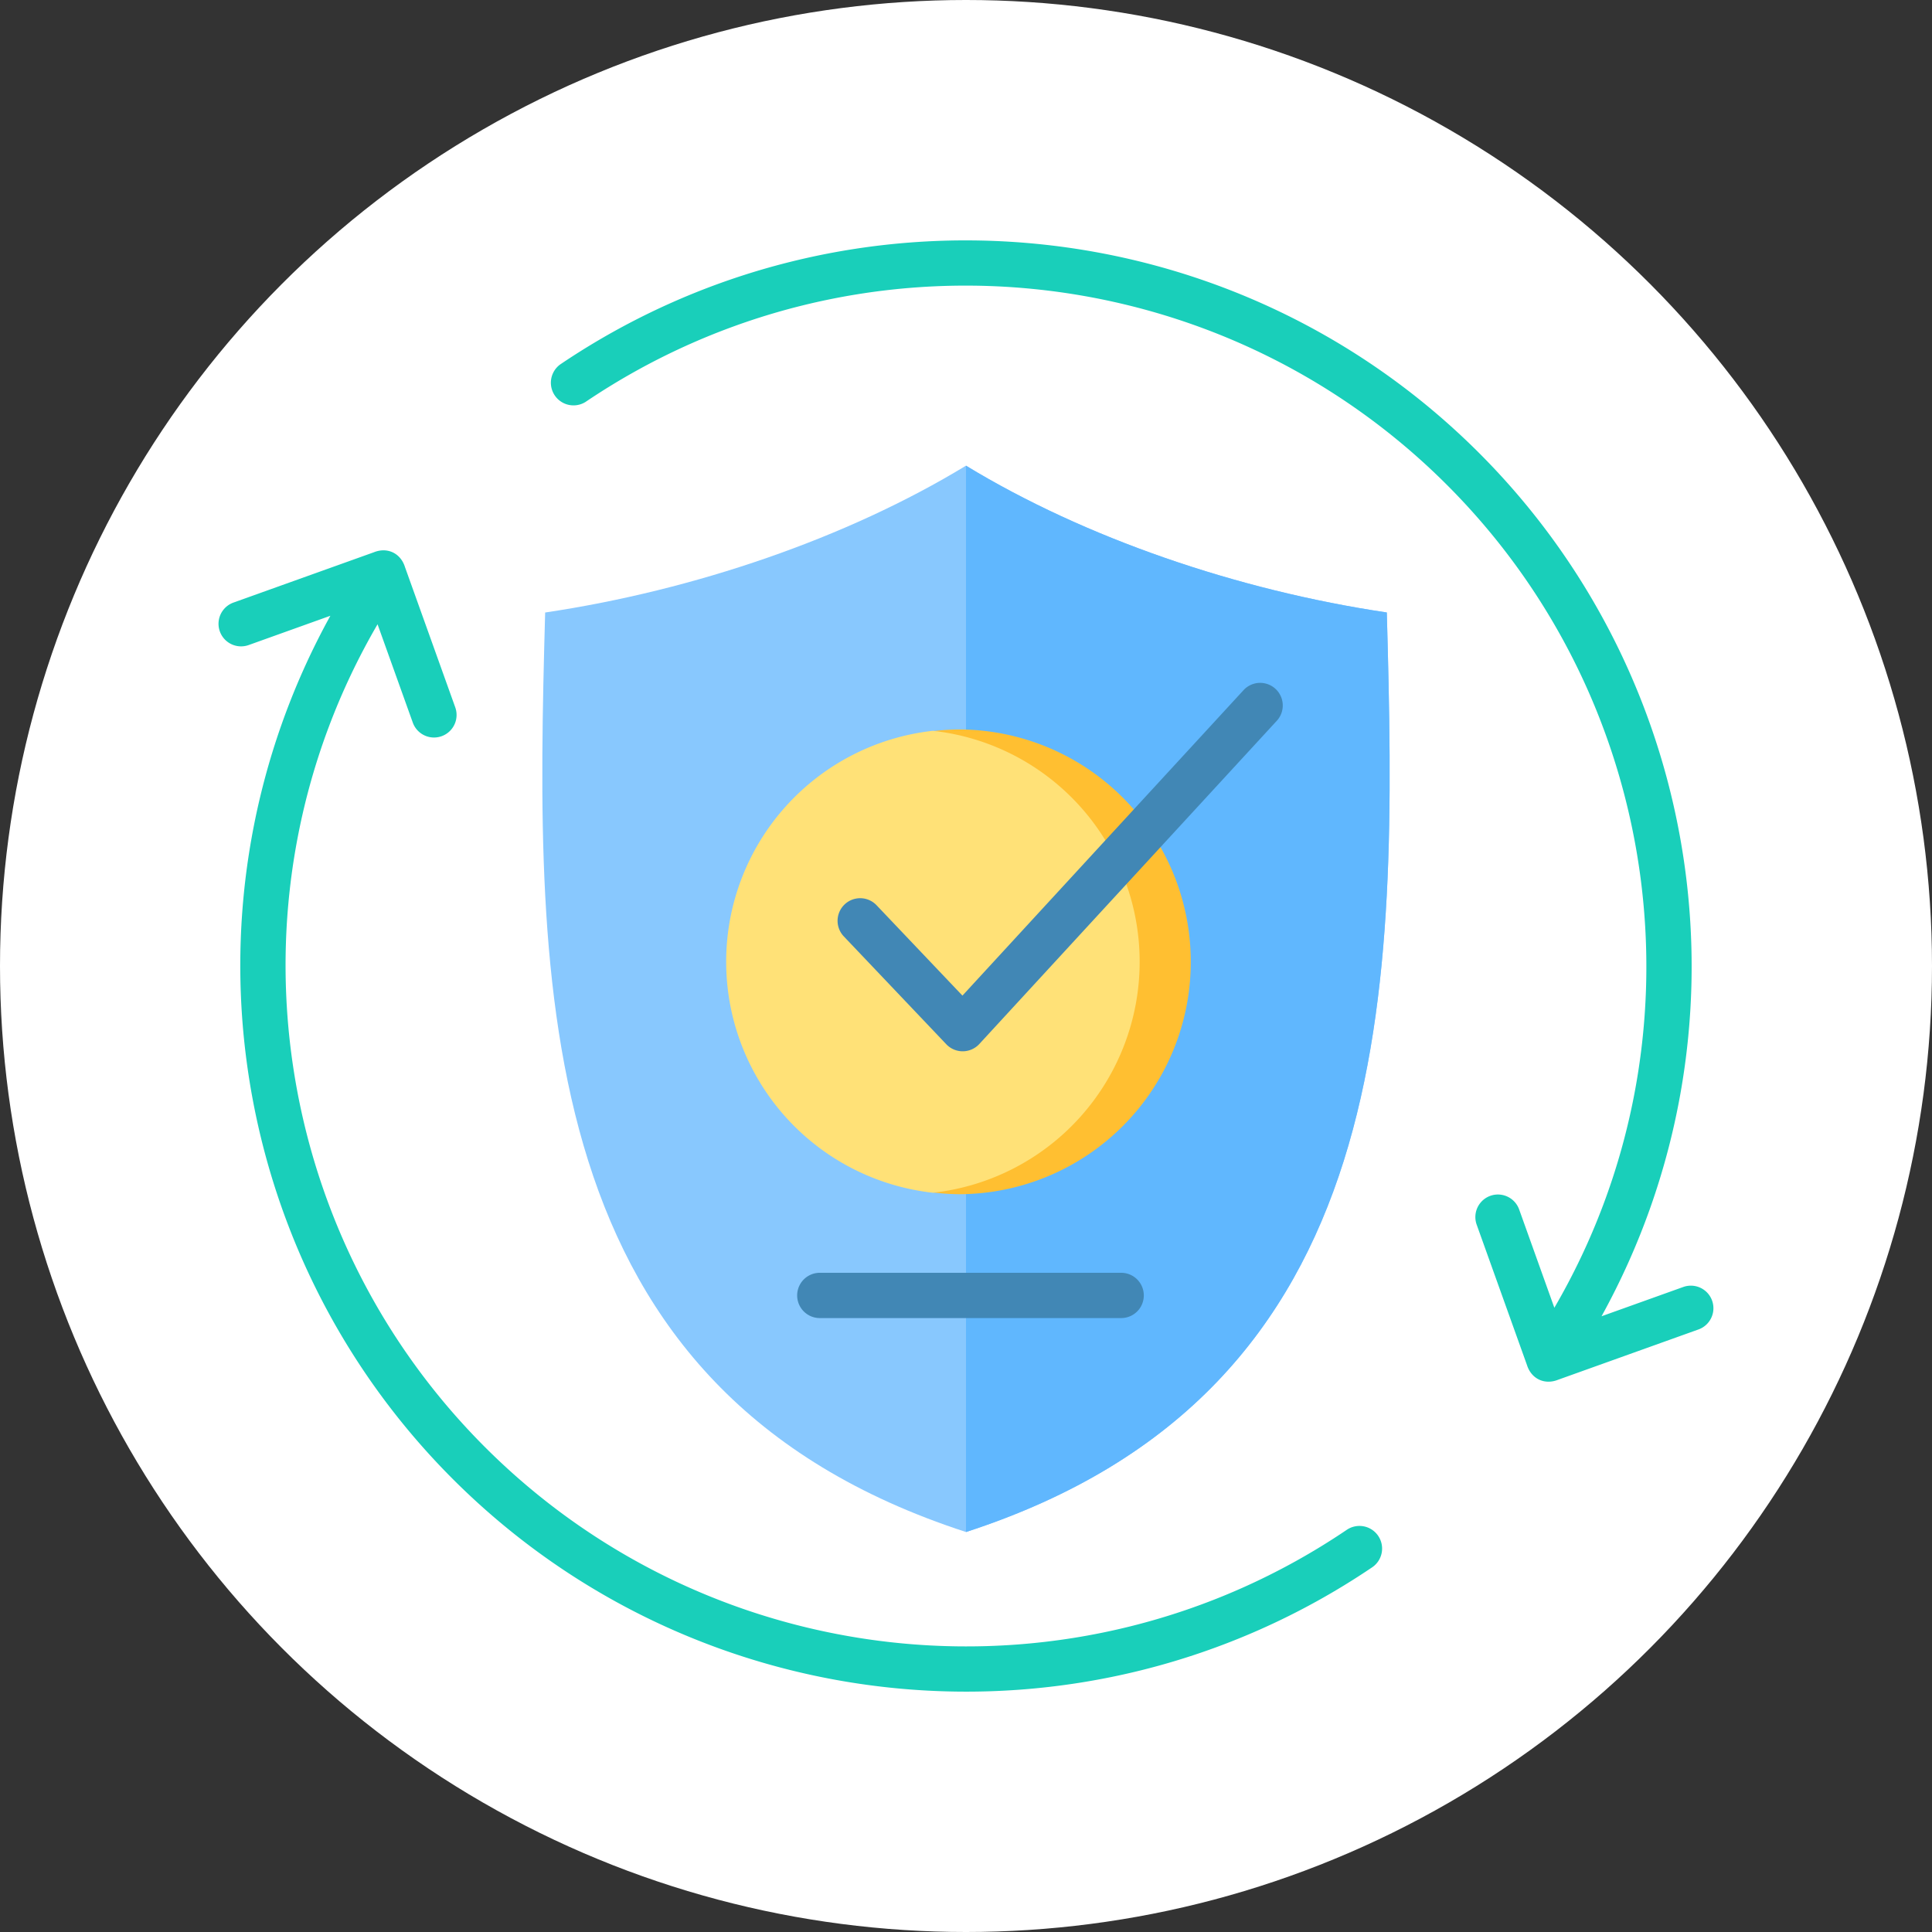 <svg xmlns="http://www.w3.org/2000/svg" width="64" height="64" fill="none"><rect width="100%" height="100%" fill="#333333" stroke="none"/><circle cx="32" cy="32" r="32" fill="#fff"/><path fill="#88C8FE" fill-rule="evenodd" d="M45.94 20.29c.345 12.527.491 25.775-13.94 30.46-14.432-4.685-14.287-17.933-13.941-30.46 4.94-.735 10.001-2.467 13.94-4.864 3.94 2.397 9 4.129 13.94 4.863Z" clip-rule="evenodd"/><path fill="#60B7FE" fill-rule="evenodd" d="M45.94 20.29c.346 12.527.492 25.775-13.94 30.46V15.426c3.94 2.397 9 4.129 13.94 4.863Z" clip-rule="evenodd"/><path fill="#FFBF31" d="M31.748 39.56a7.698 7.698 0 1 0 0-15.396 7.698 7.698 0 0 0 0 15.395Z"/><path fill="#FFE177" fill-rule="evenodd" d="M30.904 39.511a7.698 7.698 0 0 1 0-15.302 7.698 7.698 0 0 1 0 15.302Z" clip-rule="evenodd"/><path fill="#4187B5" fill-rule="evenodd" d="M27.952 31.019a.748.748 0 0 1 1.085-1.032l2.845 2.994 9.324-10.132a.749.749 0 0 1 1.102 1.014l-9.866 10.72a.749.749 0 0 1-1.094.01l-3.396-3.574Z" clip-rule="evenodd"/><path fill="#19CFBA" fill-rule="evenodd" d="M8.238 21.368a.747.747 0 1 1-.504-1.407l4.65-1.666c.445-.18.886.028 1.03.486l1.667 4.651a.747.747 0 1 1-1.407.504l-1.167-3.256c-5.134 8.814-3.67 20.03 3.557 27.256 7.636 7.636 19.607 8.78 28.537 2.75a.75.75 0 1 1 .839 1.243c-9.514 6.423-22.287 5.219-30.438-2.932-7.565-7.566-9.223-19.235-4.058-28.599l-2.706.97ZM55.76 42.633l-2.707.97c5.166-9.364 3.508-21.033-4.058-28.599-8.15-8.15-20.924-9.355-30.437-2.932a.75.75 0 0 0 .838 1.243c8.93-6.03 20.902-4.886 28.538 2.75 7.227 7.227 8.691 18.442 3.556 27.256l-1.166-3.256a.747.747 0 0 0-1.407.504l1.666 4.65c.145.46.586.666 1.031.487l4.65-1.666a.747.747 0 0 0-.504-1.407Z" clip-rule="evenodd"/><path fill="#4187B5" fill-rule="evenodd" d="M27.157 43.663a.75.75 0 1 1 0-1.5h9.983a.75.75 0 0 1 0 1.5h-9.983Z" clip-rule="evenodd"/></svg>
